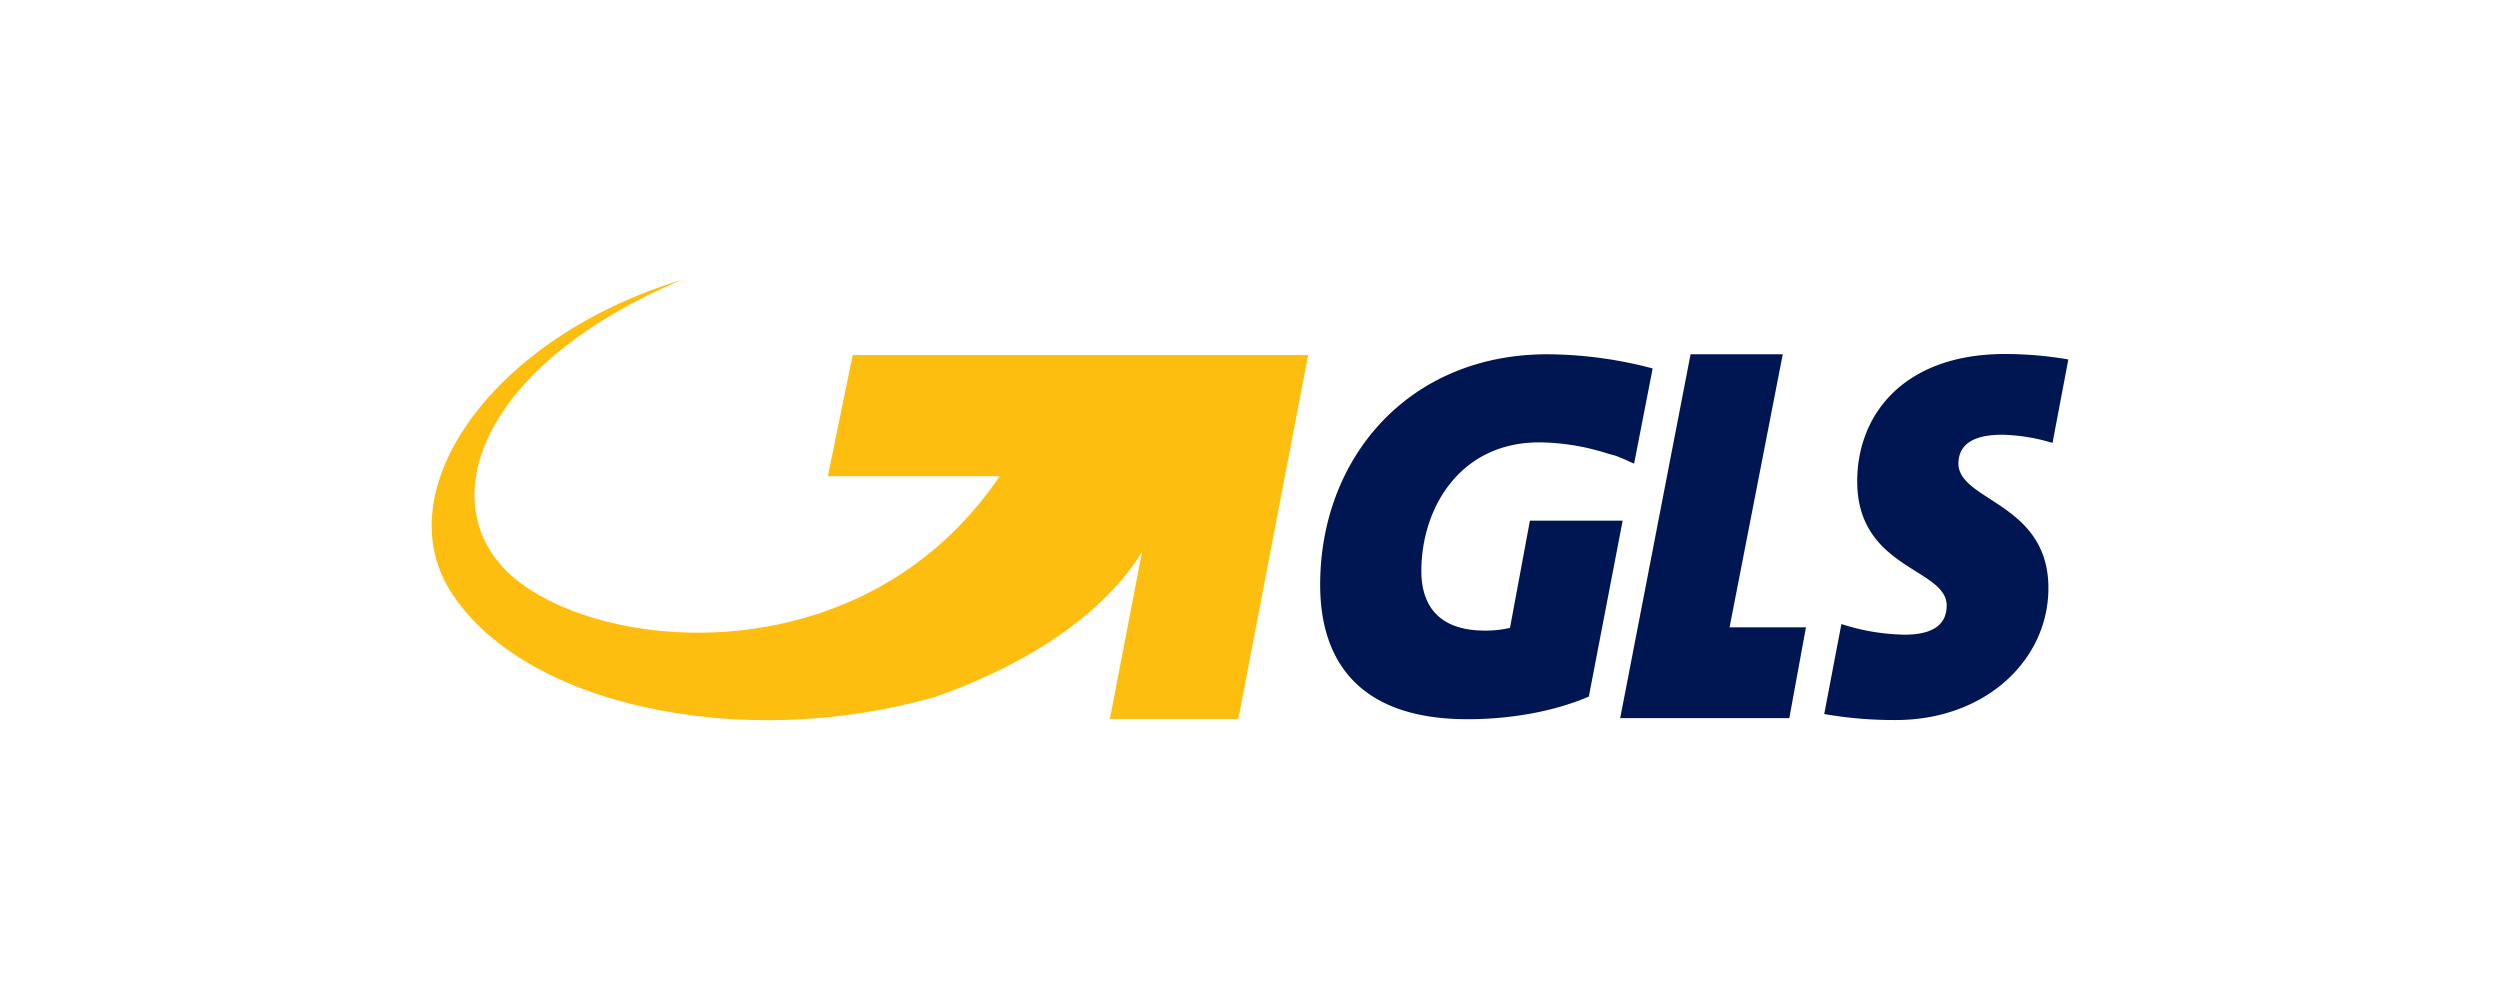 <svg xmlns="http://www.w3.org/2000/svg" width="500" height="200" viewBox="0 0 500 200"><path class="a" vector-effect="non-scaling-stroke" style="fill:none" d="M0 0h500v200H0z"/><path class="b" d="m338.114 70.854-14.074 72.771h33.821l3.328-18.165h-15.275l10.638-54.606Zm62.351 16.093a37.5 37.5 0 0 1 10.038 1.637l3.164-16.693A75 75 0 0 0 401.01 70.8c-20.13 0-29.567 12.001-29.567 25.475 0 17.566 17.893 17.347 17.893 24.82 0 3.765-2.673 5.838-8.4 5.838a42.7 42.7 0 0 1-12.657-2.128l-3.436 18.002a81 81 0 0 0 14.292 1.2c17.893 0 30.548-11.946 30.548-26.402 0-17.075-18.001-17.347-18.001-24.93.054-3.328 2.29-5.728 8.782-5.728m-90.99-16.093c-27.712 0-45.441 20.675-45.441 46.096 0 15.874 8.4 26.894 29.457 26.894 8.4 0 17.184-1.473 24.275-4.528l6.765-35.185h-18.548L302 125.569a21 21 0 0 1-5.073.546c-9.328 0-12.656-5.183-12.656-11.893 0-12.655 7.746-25.748 23.566-25.748a45.8 45.8 0 0 1 13.692 2.237c.437.11.928.273 1.419.382 1.582.545 2.836 1.2 3.873 1.636l3.71-19.038a83.5 83.5 0 0 0-21.057-2.837" vector-effect="non-scaling-stroke" style="fill:#001652"/><path class="c" d="m170.533 71.018-4.964 24.22h34.367c-28.53 42.114-84.99 35.022-99.937 17.566-12.82-15.056-1.745-40.858 36.386-56.842C98.58 67.418 77.47 97.64 89.907 117.932c14.129 23.02 58.097 32.621 97.155 21.438 26.13-9.219 37.204-22.093 41.35-29.02l-6.437 33.439h25.693l13.965-72.77Z" vector-effect="non-scaling-stroke" style="fill:#febe10;fill-rule:evenodd"/></svg>